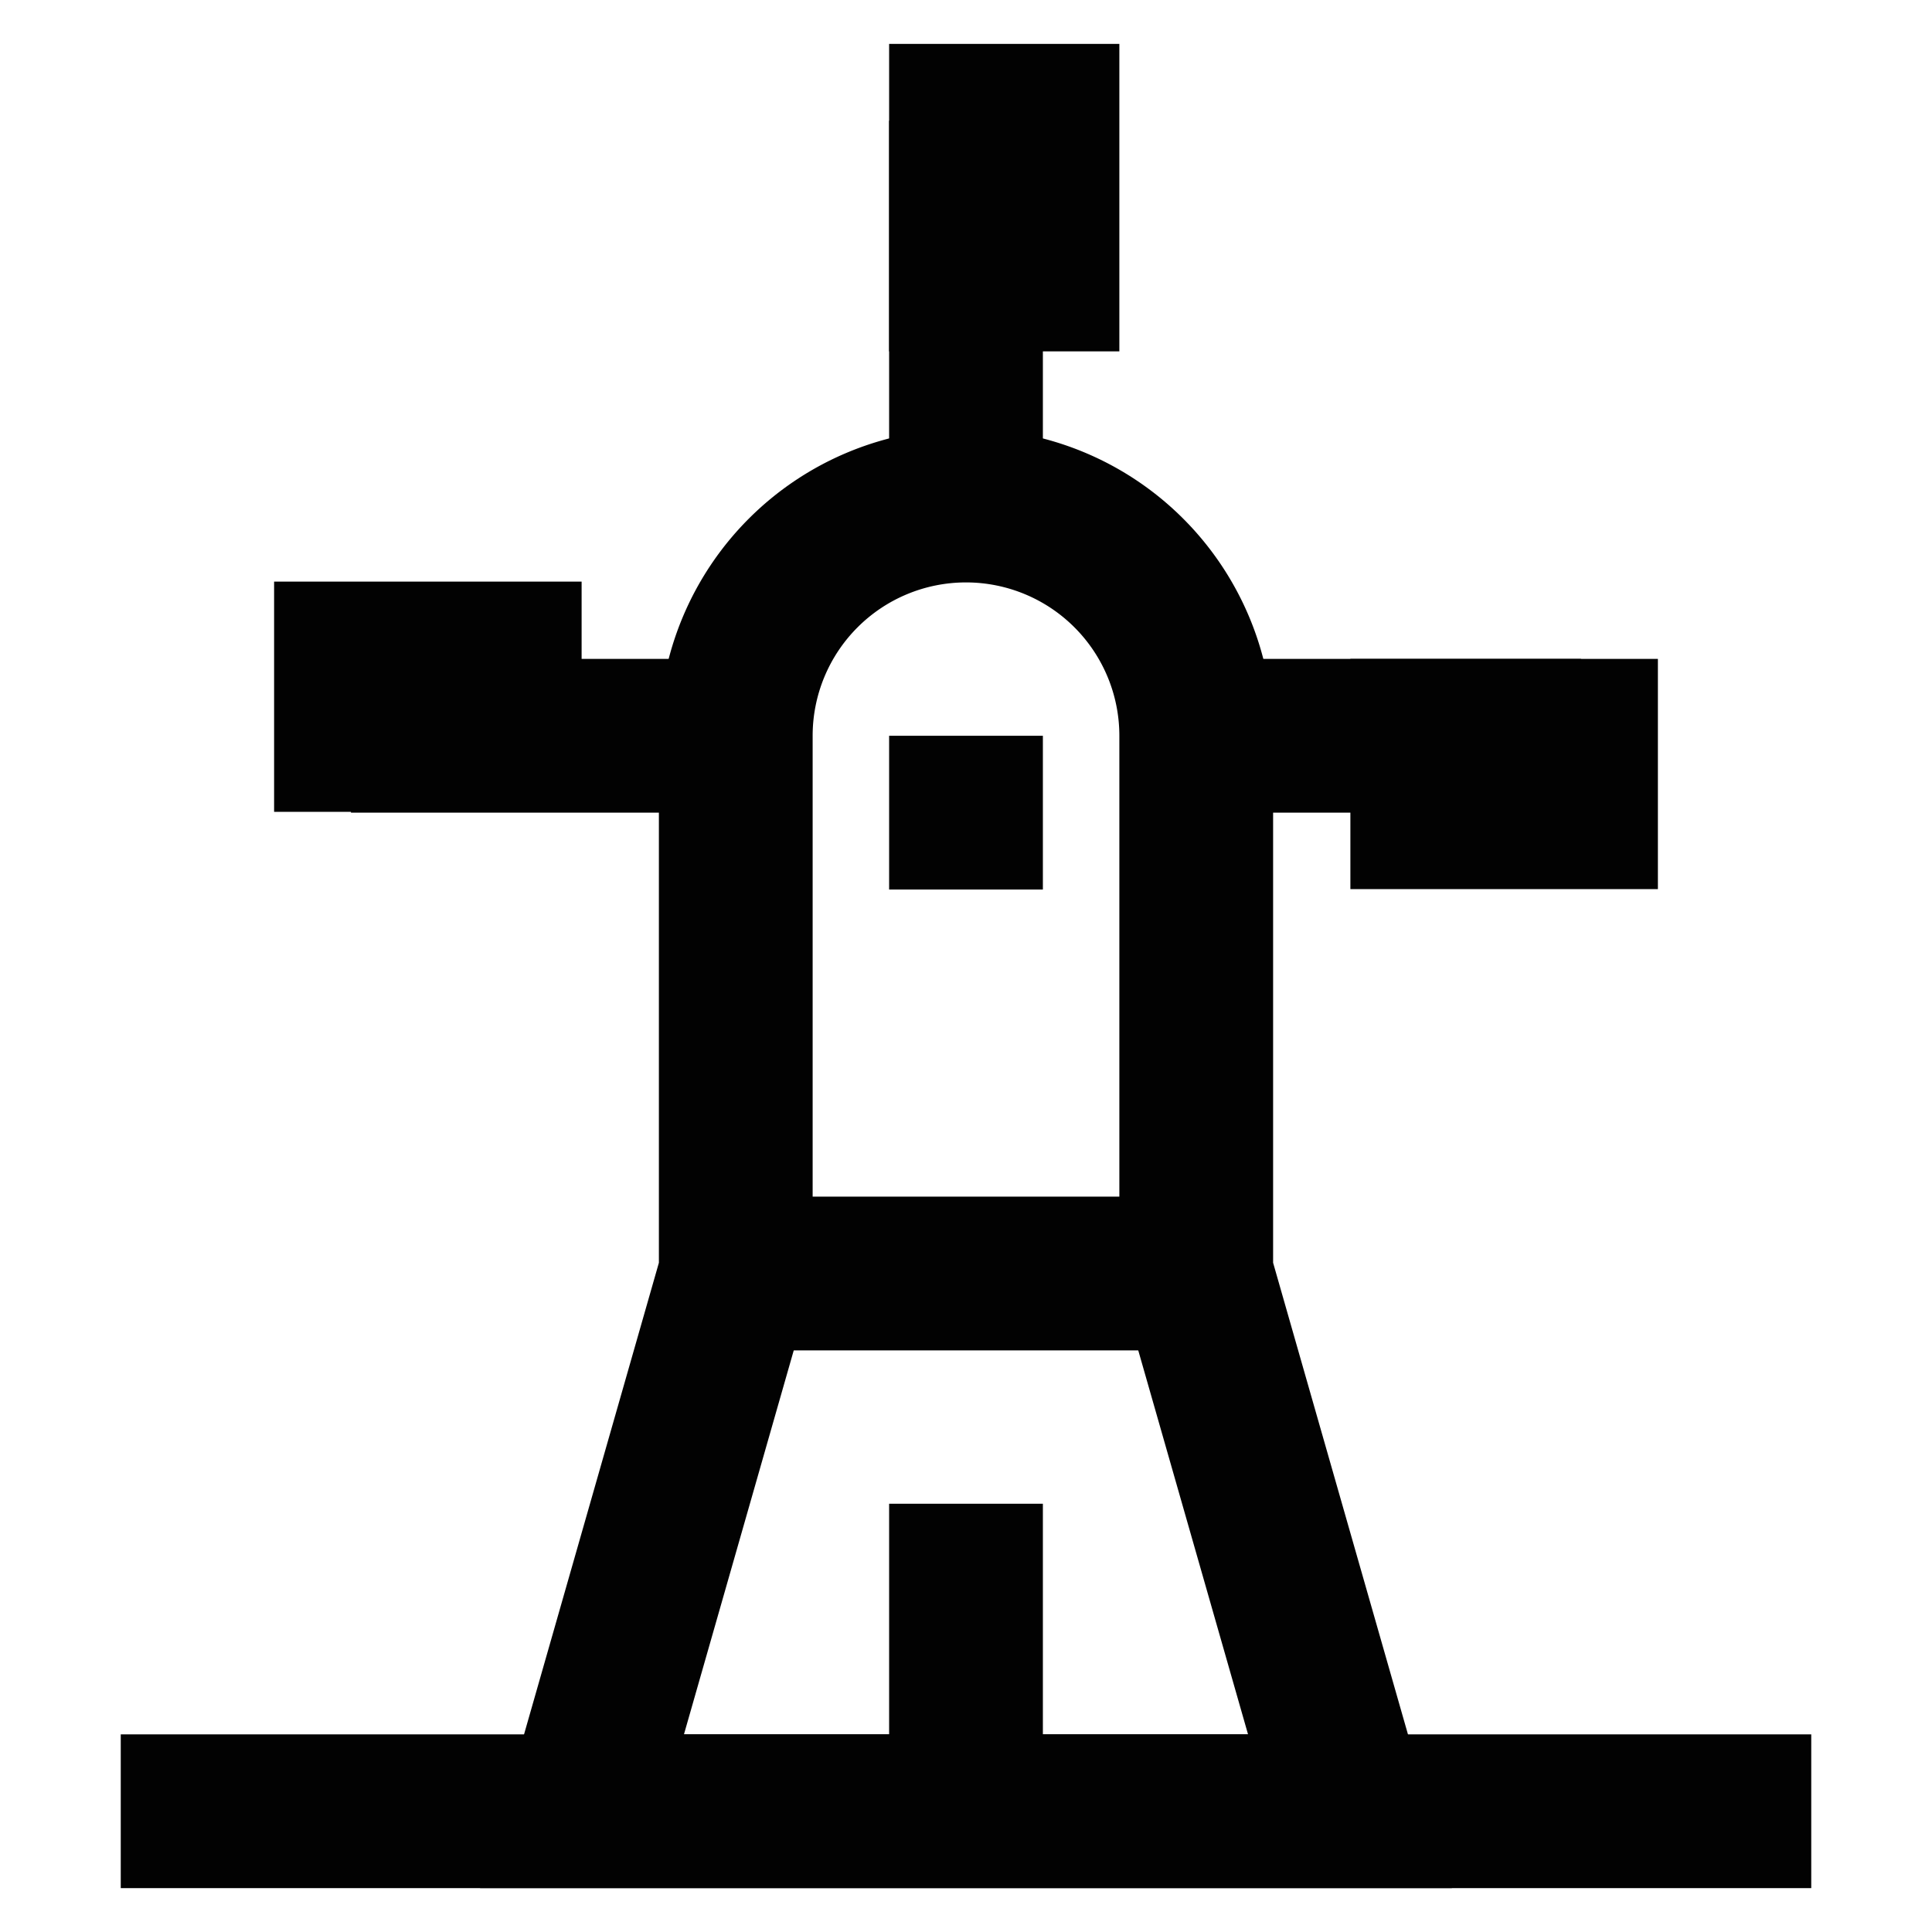 <?xml version="1.0" encoding="utf-8"?><!-- Uploaded to: SVG Repo, www.svgrepo.com, Generator: SVG Repo Mixer Tools -->
<svg width="800px" height="800px" viewBox="0 0 24 24" id="Layer_1" data-name="Layer 1" xmlns="http://www.w3.org/2000/svg"><defs><style>.cls-1{fill:none;stroke:#020202;stroke-miterlimit:10;stroke-width:1.91px;}</style></defs><path class="cls-1" d="M14.86,15.82V9.14a2.86,2.86,0,1,0-5.72,0v6.68L7.23,22.5h9.54Z"/><line class="cls-1" x1="12" y1="18.68" x2="12" y2="22.5"/><line class="cls-1" x1="12" y1="9.14" x2="12" y2="11.05"/><line class="cls-1" x1="1.5" y1="22.5" x2="22.5" y2="22.5"/><line class="cls-1" x1="19.64" y1="9.14" x2="14.86" y2="9.14"/><line class="cls-1" x1="9.14" y1="9.14" x2="4.36" y2="9.14"/><rect class="cls-1" x="17.73" y="9.14" width="1.91" height="0.95"/><line class="cls-1" x1="12" y1="6.27" x2="12" y2="1.5"/><rect class="cls-1" x="11.52" y="1.98" width="1.91" height="0.95" transform="translate(10.02 14.93) rotate(-90)"/><rect class="cls-1" x="4.36" y="8.18" width="1.91" height="0.95"/><line class="cls-1" x1="9.14" y1="15.82" x2="14.86" y2="15.82"/></svg>